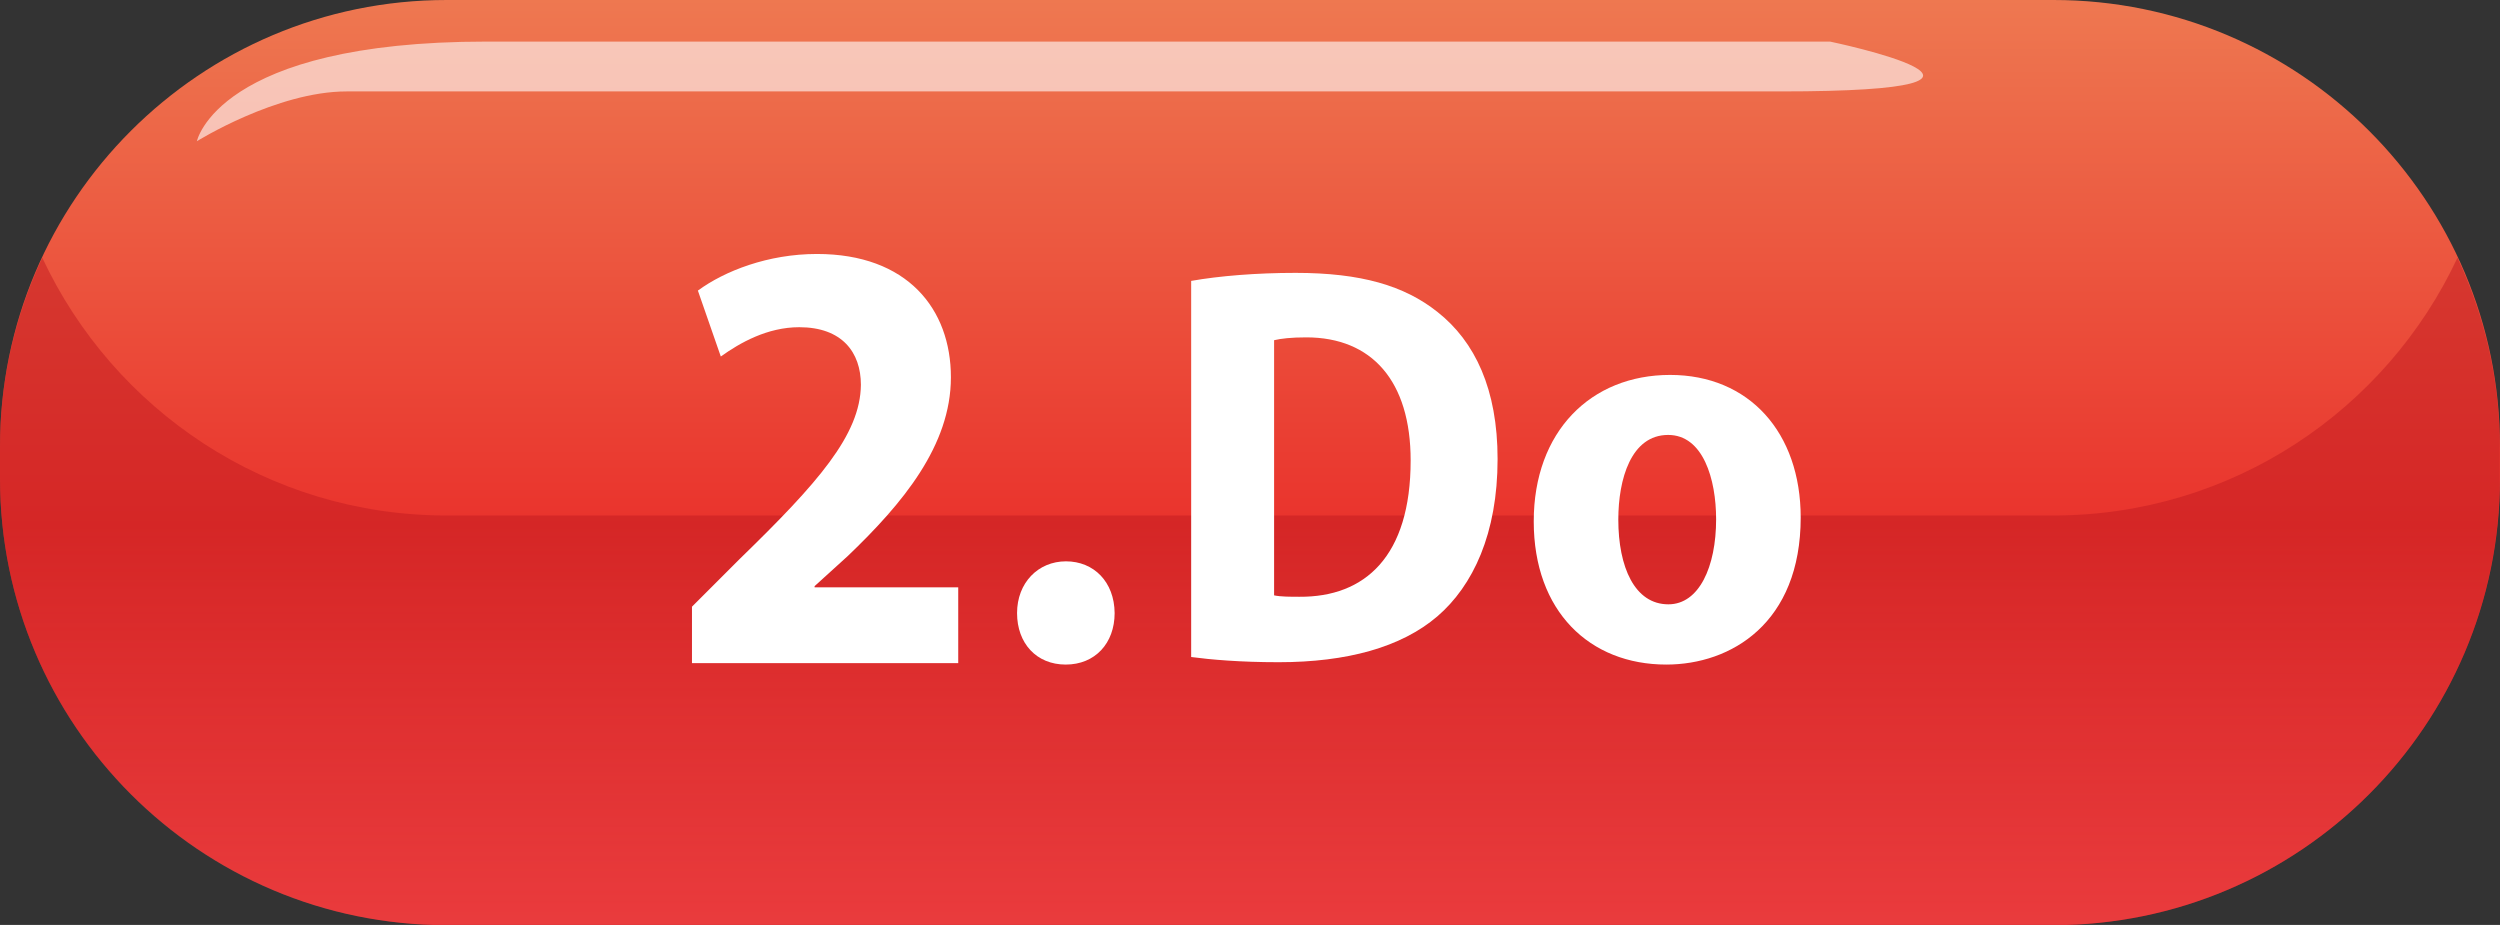 <?xml version="1.0" encoding="UTF-8"?><svg id="_レイヤー_2" xmlns="http://www.w3.org/2000/svg" xmlns:xlink="http://www.w3.org/1999/xlink" viewBox="0 0 105.82 39.15"><rect x="0" y="0" width="105.82" height="39.15" fill="#333333" stroke="none"/><defs><style>.cls-1{fill:url(#linear-gradient);}.cls-2,.cls-3{fill:#fff;}.cls-4{fill:url(#linear-gradient-2);opacity:.5;}.cls-3{opacity:.6;}</style><linearGradient id="linear-gradient" x1="52.91" y1="-.35" x2="52.91" y2="38.64" gradientUnits="userSpaceOnUse"><stop offset="0" stop-color="#ee7951"/><stop offset="1" stop-color="#e60012"/></linearGradient><linearGradient id="linear-gradient-2" x1="52.91" y1="22.05" x2="52.91" y2="38.95" gradientUnits="userSpaceOnUse"><stop offset="0" stop-color="#c2191f"/><stop offset="1" stop-color="#ed7768"/></linearGradient></defs><g id="_レイヤー_2-2"><g><g><path class="cls-1" d="m18.91,0h68.01C97.35,0,105.82,8.47,105.82,18.91v1.34c0,10.43-8.47,18.91-18.91,18.91H18.91C8.47,39.15,0,30.68,0,20.24v-1.34C0,8.47,8.47,0,18.91,0Z"/><path class="cls-4" d="m86.91,21.82H18.9c-7.58,0-14.1-4.47-17.11-10.91-1.14,2.43-1.79,5.13-1.79,8v1.34c0,10.44,8.46,18.91,18.9,18.91h68.01c10.44,0,18.9-8.46,18.9-18.91v-1.34c0-2.86-.65-5.56-1.79-8-3.01,6.44-9.53,10.91-17.11,10.91Z"/><path class="cls-3" d="m8.33,5.99s.85-4.23,12.26-4.23h56.87s10.14,2.11-2.11,2.11H14.67c-2.96,0-6.34,2.11-6.34,2.11Z"/></g><g><path class="cls-2" d="m29.29,28.07v-2.39l2.04-2.04c3.28-3.19,5.09-5.23,5.11-7.35,0-1.38-.8-2.44-2.61-2.44-1.35,0-2.51.66-3.32,1.24l-.97-2.79c1.13-.83,2.97-1.55,5.04-1.55,3.83,0,5.67,2.33,5.67,5.22s-2.04,5.34-4.36,7.56l-1.41,1.28v.05h6.08v3.21h-11.27Z"/><path class="cls-2" d="m43.05,25.95c0-1.28.89-2.19,2.07-2.19s2.05.87,2.06,2.19c0,1.28-.83,2.18-2.07,2.18s-2.06-.9-2.06-2.18Z"/><path class="cls-2" d="m50.42,11.89c1.18-.21,2.76-.34,4.42-.34,2.77,0,4.6.54,6,1.65,1.6,1.26,2.55,3.28,2.55,6.23,0,3.16-1.04,5.36-2.55,6.66-1.53,1.31-3.83,1.94-6.72,1.94-1.63,0-2.88-.11-3.7-.22v-15.92Zm3.51,13.31c.27.06.7.06,1.07.06,2.78.02,4.71-1.71,4.71-5.77,0-3.36-1.64-5.21-4.42-5.21-.63,0-1.07.05-1.36.12v10.79Z"/><path class="cls-2" d="m76.22,21.9c0,4.48-2.95,6.23-5.69,6.23-3.24,0-5.61-2.25-5.61-6.06s2.42-6.2,5.77-6.2,5.53,2.44,5.53,6.04Zm-7.72.09c0,2.01.69,3.59,2.12,3.59,1.3,0,2.02-1.59,2.02-3.6,0-1.7-.55-3.57-2.03-3.57-1.57,0-2.11,1.87-2.11,3.58Z"/></g></g></g></svg>